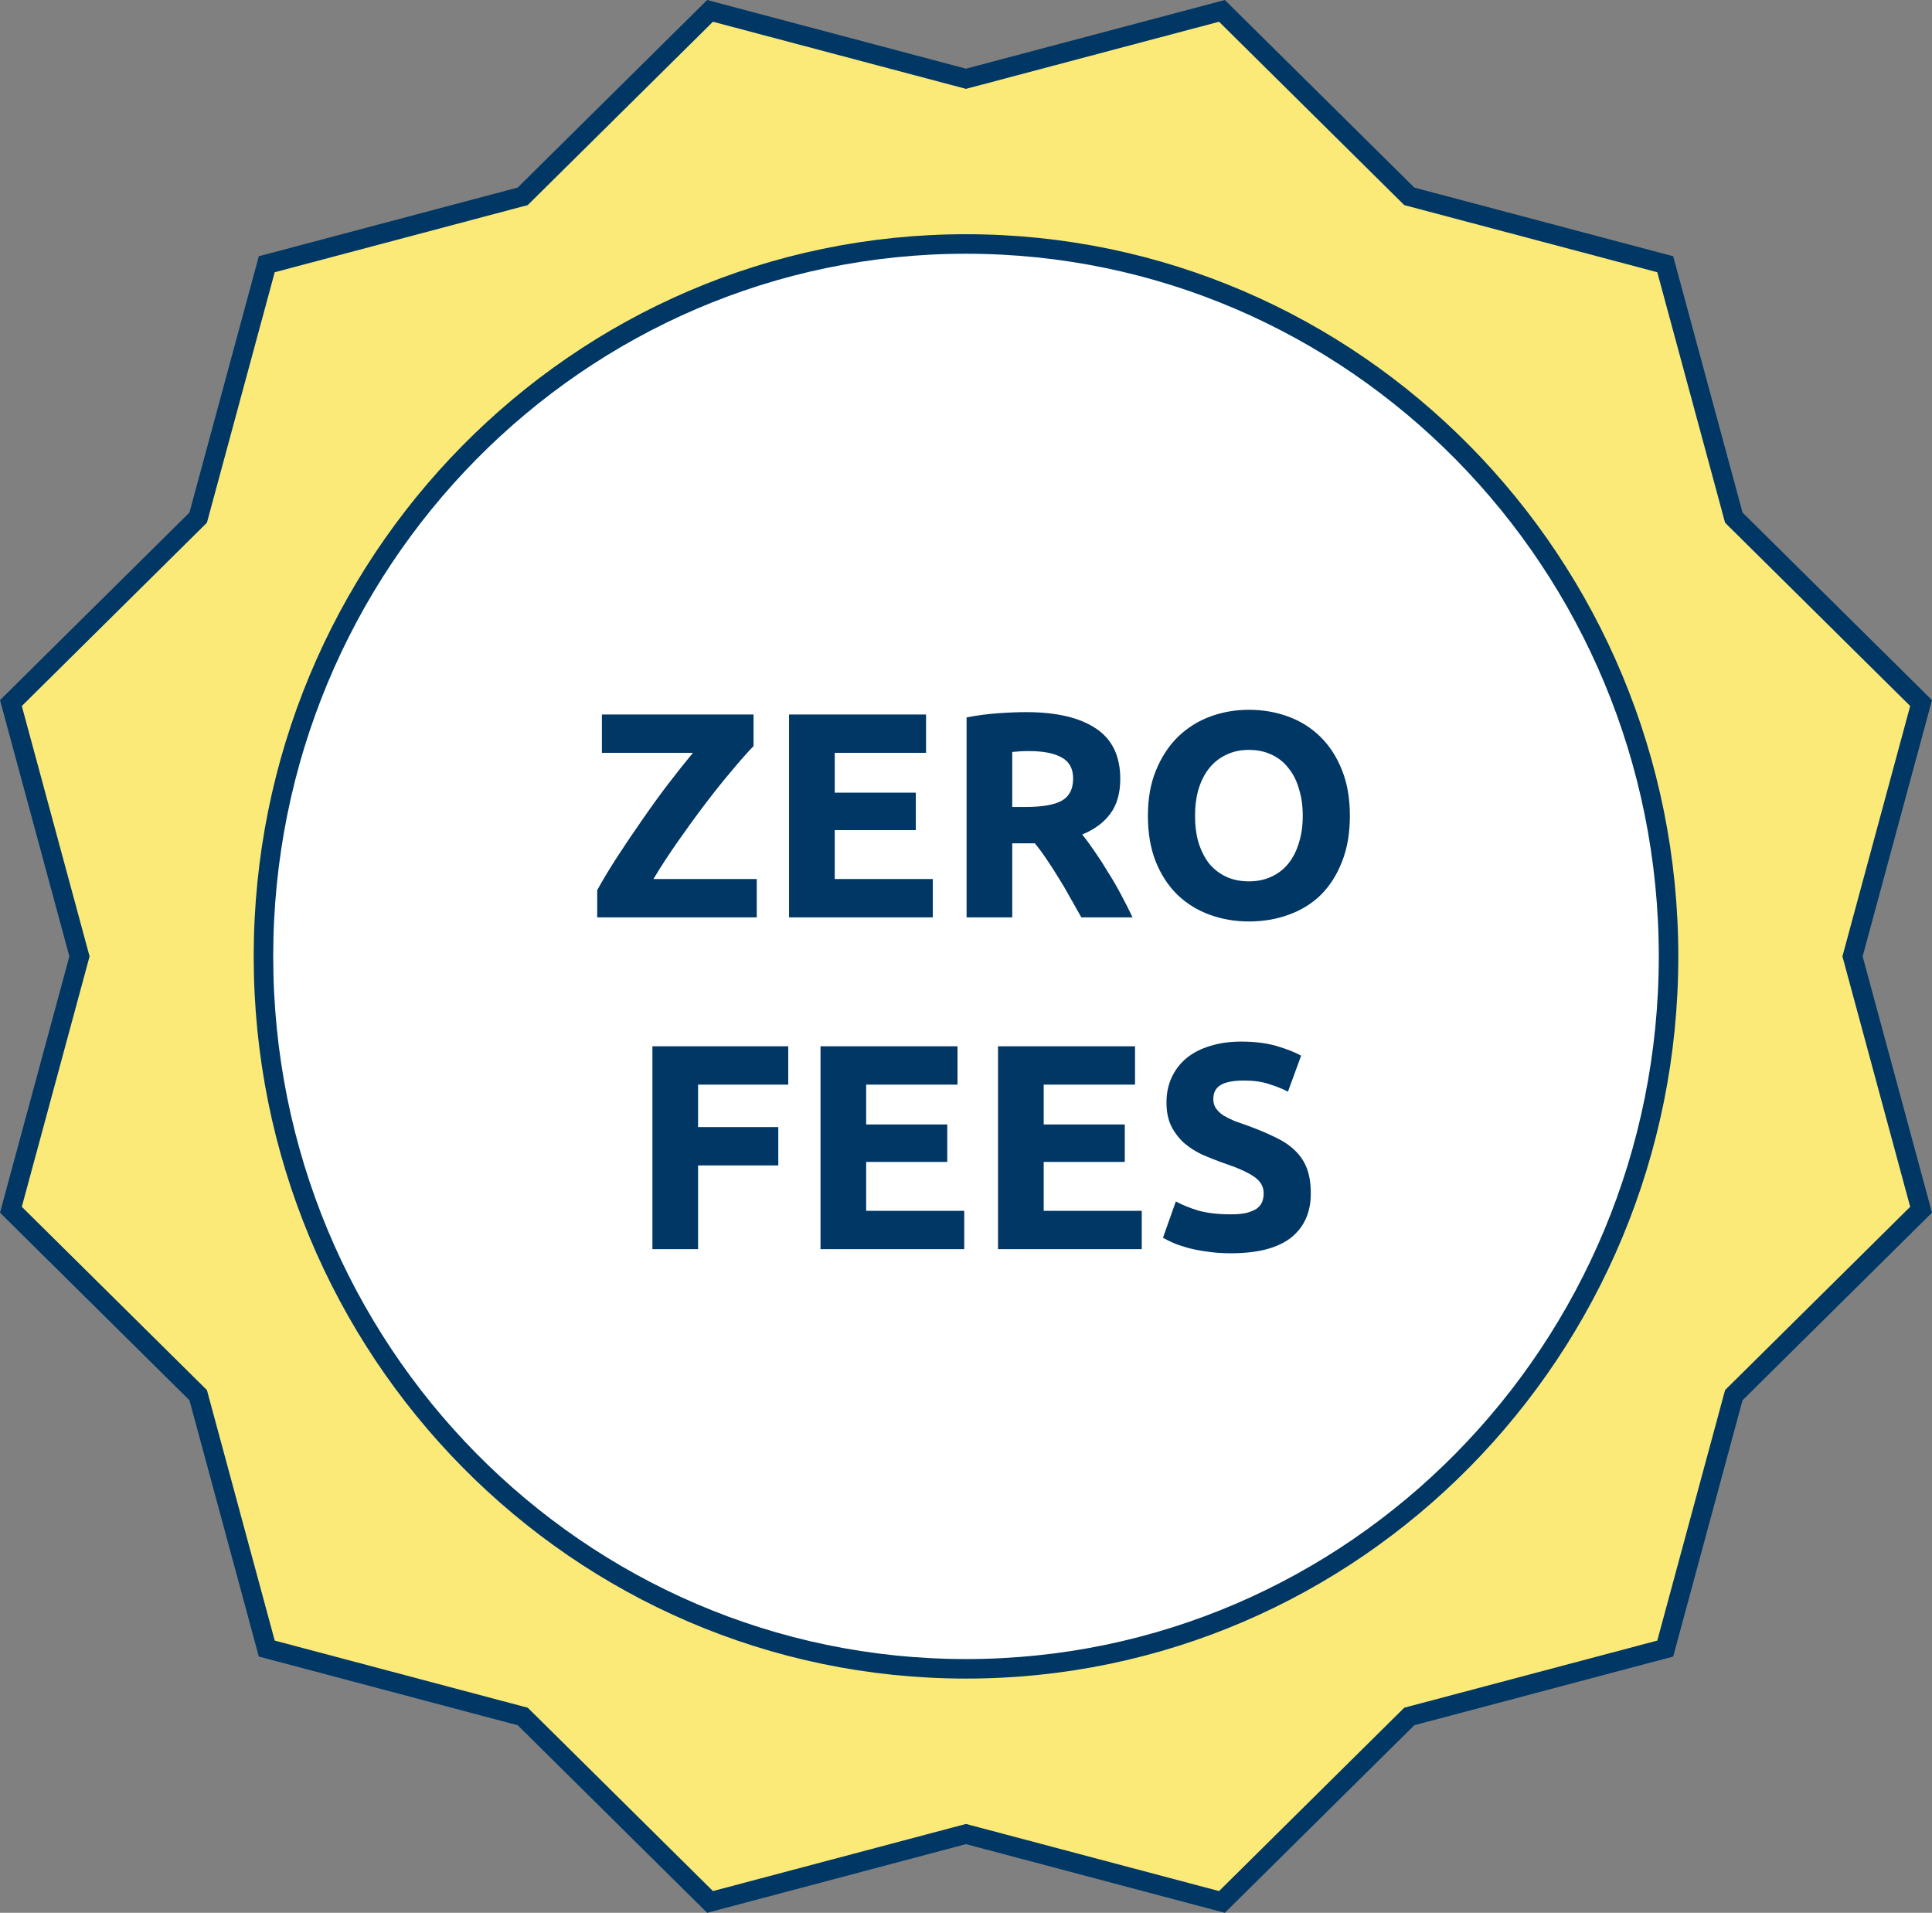 <?xml version="1.0" encoding="UTF-8"?> <svg xmlns="http://www.w3.org/2000/svg" width="99" height="98" viewBox="0 0 99 98" fill="none"><rect x="0" y="0" width="99" height="98" fill="#808080" stroke="none"/><path d="M94.964 48.868L94.928 48.998L94.963 49.129L95.112 49.68L95.112 49.68L98.441 61.979L89.345 70.984L88.939 71.385L88.844 71.48L88.808 71.61L88.66 72.161L88.66 72.161L85.33 84.462L72.901 87.759L72.901 87.759L72.345 87.906L72.216 87.94L72.121 88.034L71.715 88.435L62.615 97.443L50.184 94.146L50.183 94.146L49.627 93.999L49.499 93.965L49.371 93.999L48.816 94.146L48.816 94.146L36.385 97.443L27.285 88.435L26.879 88.034L26.784 87.94L26.655 87.906L26.099 87.759L26.099 87.759L13.67 84.462L10.34 72.161L10.34 72.161L10.191 71.61L10.156 71.48L10.06 71.385L9.655 70.984L0.559 61.979L3.888 49.68L3.888 49.68L4.037 49.129L4.072 48.998L4.036 48.868L3.888 48.319L3.888 48.319L0.559 36.021L9.655 27.016L10.06 26.615L10.156 26.52L10.191 26.39L10.34 25.839L10.34 25.839L13.67 13.538L26.099 10.241L26.099 10.241L26.655 10.094L26.784 10.06L26.879 9.966L27.285 9.564L36.385 0.557L48.816 3.854L48.816 3.854L49.371 4.001L49.499 4.035L49.627 4.001L50.183 3.854L50.184 3.854L62.615 0.557L71.715 9.564L72.121 9.966L72.216 10.06L72.345 10.094L72.901 10.241L72.901 10.241L85.33 13.538L88.66 25.839L88.66 25.839L88.808 26.39L88.844 26.52L88.939 26.615L89.345 27.016L98.441 36.021L95.112 48.319L95.112 48.319L94.964 48.868Z" fill="#FBEA78" stroke="#003765"></path><path d="M85.5 49C85.5 69.165 69.376 85.5 49.5 85.5C29.624 85.5 13.5 69.165 13.5 49C13.5 28.835 29.624 12.5 49.5 12.5C69.376 12.5 85.5 28.835 85.5 49Z" fill="white" stroke="#003765"></path><path d="M38.613 38.225C38.293 38.555 37.913 38.985 37.473 39.515C37.033 40.035 36.578 40.605 36.108 41.225C35.638 41.845 35.173 42.485 34.713 43.145C34.253 43.805 33.843 44.435 33.483 45.035H38.778V47H30.603V45.605C30.883 45.095 31.223 44.53 31.623 43.91C32.033 43.28 32.458 42.65 32.898 42.02C33.338 41.38 33.783 40.765 34.233 40.175C34.693 39.575 35.118 39.04 35.508 38.57H30.843V36.605H38.613V38.225ZM40.433 47V36.605H47.453V38.57H42.773V40.61H46.928V42.53H42.773V45.035H47.798V47H40.433ZM52.575 36.485C54.135 36.485 55.33 36.765 56.16 37.325C56.99 37.875 57.405 38.735 57.405 39.905C57.405 40.635 57.235 41.23 56.895 41.69C56.565 42.14 56.085 42.495 55.455 42.755C55.665 43.015 55.885 43.315 56.115 43.655C56.345 43.985 56.57 44.335 56.79 44.705C57.02 45.065 57.24 45.445 57.45 45.845C57.66 46.235 57.855 46.62 58.035 47H55.41C55.22 46.66 55.025 46.315 54.825 45.965C54.635 45.615 54.435 45.275 54.225 44.945C54.025 44.615 53.825 44.305 53.625 44.015C53.425 43.715 53.225 43.445 53.025 43.205H51.87V47H49.53V36.755C50.04 36.655 50.565 36.585 51.105 36.545C51.655 36.505 52.145 36.485 52.575 36.485ZM52.71 38.48C52.54 38.48 52.385 38.485 52.245 38.495C52.115 38.505 51.99 38.515 51.87 38.525V41.345H52.53C53.41 41.345 54.04 41.235 54.42 41.015C54.8 40.795 54.99 40.42 54.99 39.89C54.99 39.38 54.795 39.02 54.405 38.81C54.025 38.59 53.46 38.48 52.71 38.48ZM61.236 41.795C61.236 42.305 61.296 42.765 61.416 43.175C61.546 43.585 61.726 43.94 61.956 44.24C62.196 44.53 62.486 44.755 62.826 44.915C63.166 45.075 63.556 45.155 63.996 45.155C64.426 45.155 64.811 45.075 65.151 44.915C65.501 44.755 65.791 44.53 66.021 44.24C66.261 43.94 66.441 43.585 66.561 43.175C66.691 42.765 66.756 42.305 66.756 41.795C66.756 41.285 66.691 40.825 66.561 40.415C66.441 39.995 66.261 39.64 66.021 39.35C65.791 39.05 65.501 38.82 65.151 38.66C64.811 38.5 64.426 38.42 63.996 38.42C63.556 38.42 63.166 38.505 62.826 38.675C62.486 38.835 62.196 39.065 61.956 39.365C61.726 39.655 61.546 40.01 61.416 40.43C61.296 40.84 61.236 41.295 61.236 41.795ZM69.171 41.795C69.171 42.685 69.036 43.47 68.766 44.15C68.506 44.82 68.146 45.385 67.686 45.845C67.226 46.295 66.676 46.635 66.036 46.865C65.406 47.095 64.726 47.21 63.996 47.21C63.286 47.21 62.616 47.095 61.986 46.865C61.356 46.635 60.806 46.295 60.336 45.845C59.866 45.385 59.496 44.82 59.226 44.15C58.956 43.47 58.821 42.685 58.821 41.795C58.821 40.905 58.961 40.125 59.241 39.455C59.521 38.775 59.896 38.205 60.366 37.745C60.846 37.285 61.396 36.94 62.016 36.71C62.646 36.48 63.306 36.365 63.996 36.365C64.706 36.365 65.376 36.48 66.006 36.71C66.636 36.94 67.186 37.285 67.656 37.745C68.126 38.205 68.496 38.775 68.766 39.455C69.036 40.125 69.171 40.905 69.171 41.795ZM33.431 64V53.605H40.391V55.57H35.771V57.745H39.881V59.71H35.771V64H33.431ZM42.045 64V53.605H49.065V55.57H44.385V57.61H48.54V59.53H44.385V62.035H49.41V64H42.045ZM51.141 64V53.605H58.161V55.57H53.481V57.61H57.636V59.53H53.481V62.035H58.506V64H51.141ZM63.073 62.215C63.403 62.215 63.673 62.19 63.883 62.14C64.103 62.08 64.278 62.005 64.408 61.915C64.538 61.815 64.628 61.7 64.678 61.57C64.728 61.44 64.753 61.295 64.753 61.135C64.753 60.795 64.593 60.515 64.273 60.295C63.953 60.065 63.403 59.82 62.623 59.56C62.283 59.44 61.943 59.305 61.603 59.155C61.263 58.995 60.958 58.8 60.688 58.57C60.418 58.33 60.198 58.045 60.028 57.715C59.858 57.375 59.773 56.965 59.773 56.485C59.773 56.005 59.863 55.575 60.043 55.195C60.223 54.805 60.478 54.475 60.808 54.205C61.138 53.935 61.538 53.73 62.008 53.59C62.478 53.44 63.008 53.365 63.598 53.365C64.298 53.365 64.903 53.44 65.413 53.59C65.923 53.74 66.343 53.905 66.673 54.085L65.998 55.93C65.708 55.78 65.383 55.65 65.023 55.54C64.673 55.42 64.248 55.36 63.748 55.36C63.188 55.36 62.783 55.44 62.533 55.6C62.293 55.75 62.173 55.985 62.173 56.305C62.173 56.495 62.218 56.655 62.308 56.785C62.398 56.915 62.523 57.035 62.683 57.145C62.853 57.245 63.043 57.34 63.253 57.43C63.473 57.51 63.713 57.595 63.973 57.685C64.513 57.885 64.983 58.085 65.383 58.285C65.783 58.475 66.113 58.7 66.373 58.96C66.643 59.22 66.843 59.525 66.973 59.875C67.103 60.225 67.168 60.65 67.168 61.15C67.168 62.12 66.828 62.875 66.148 63.415C65.468 63.945 64.443 64.21 63.073 64.21C62.613 64.21 62.198 64.18 61.828 64.12C61.458 64.07 61.128 64.005 60.838 63.925C60.558 63.845 60.313 63.76 60.103 63.67C59.903 63.58 59.733 63.495 59.593 63.415L60.253 61.555C60.563 61.725 60.943 61.88 61.393 62.02C61.853 62.15 62.413 62.215 63.073 62.215Z" fill="#003765"></path></svg> 